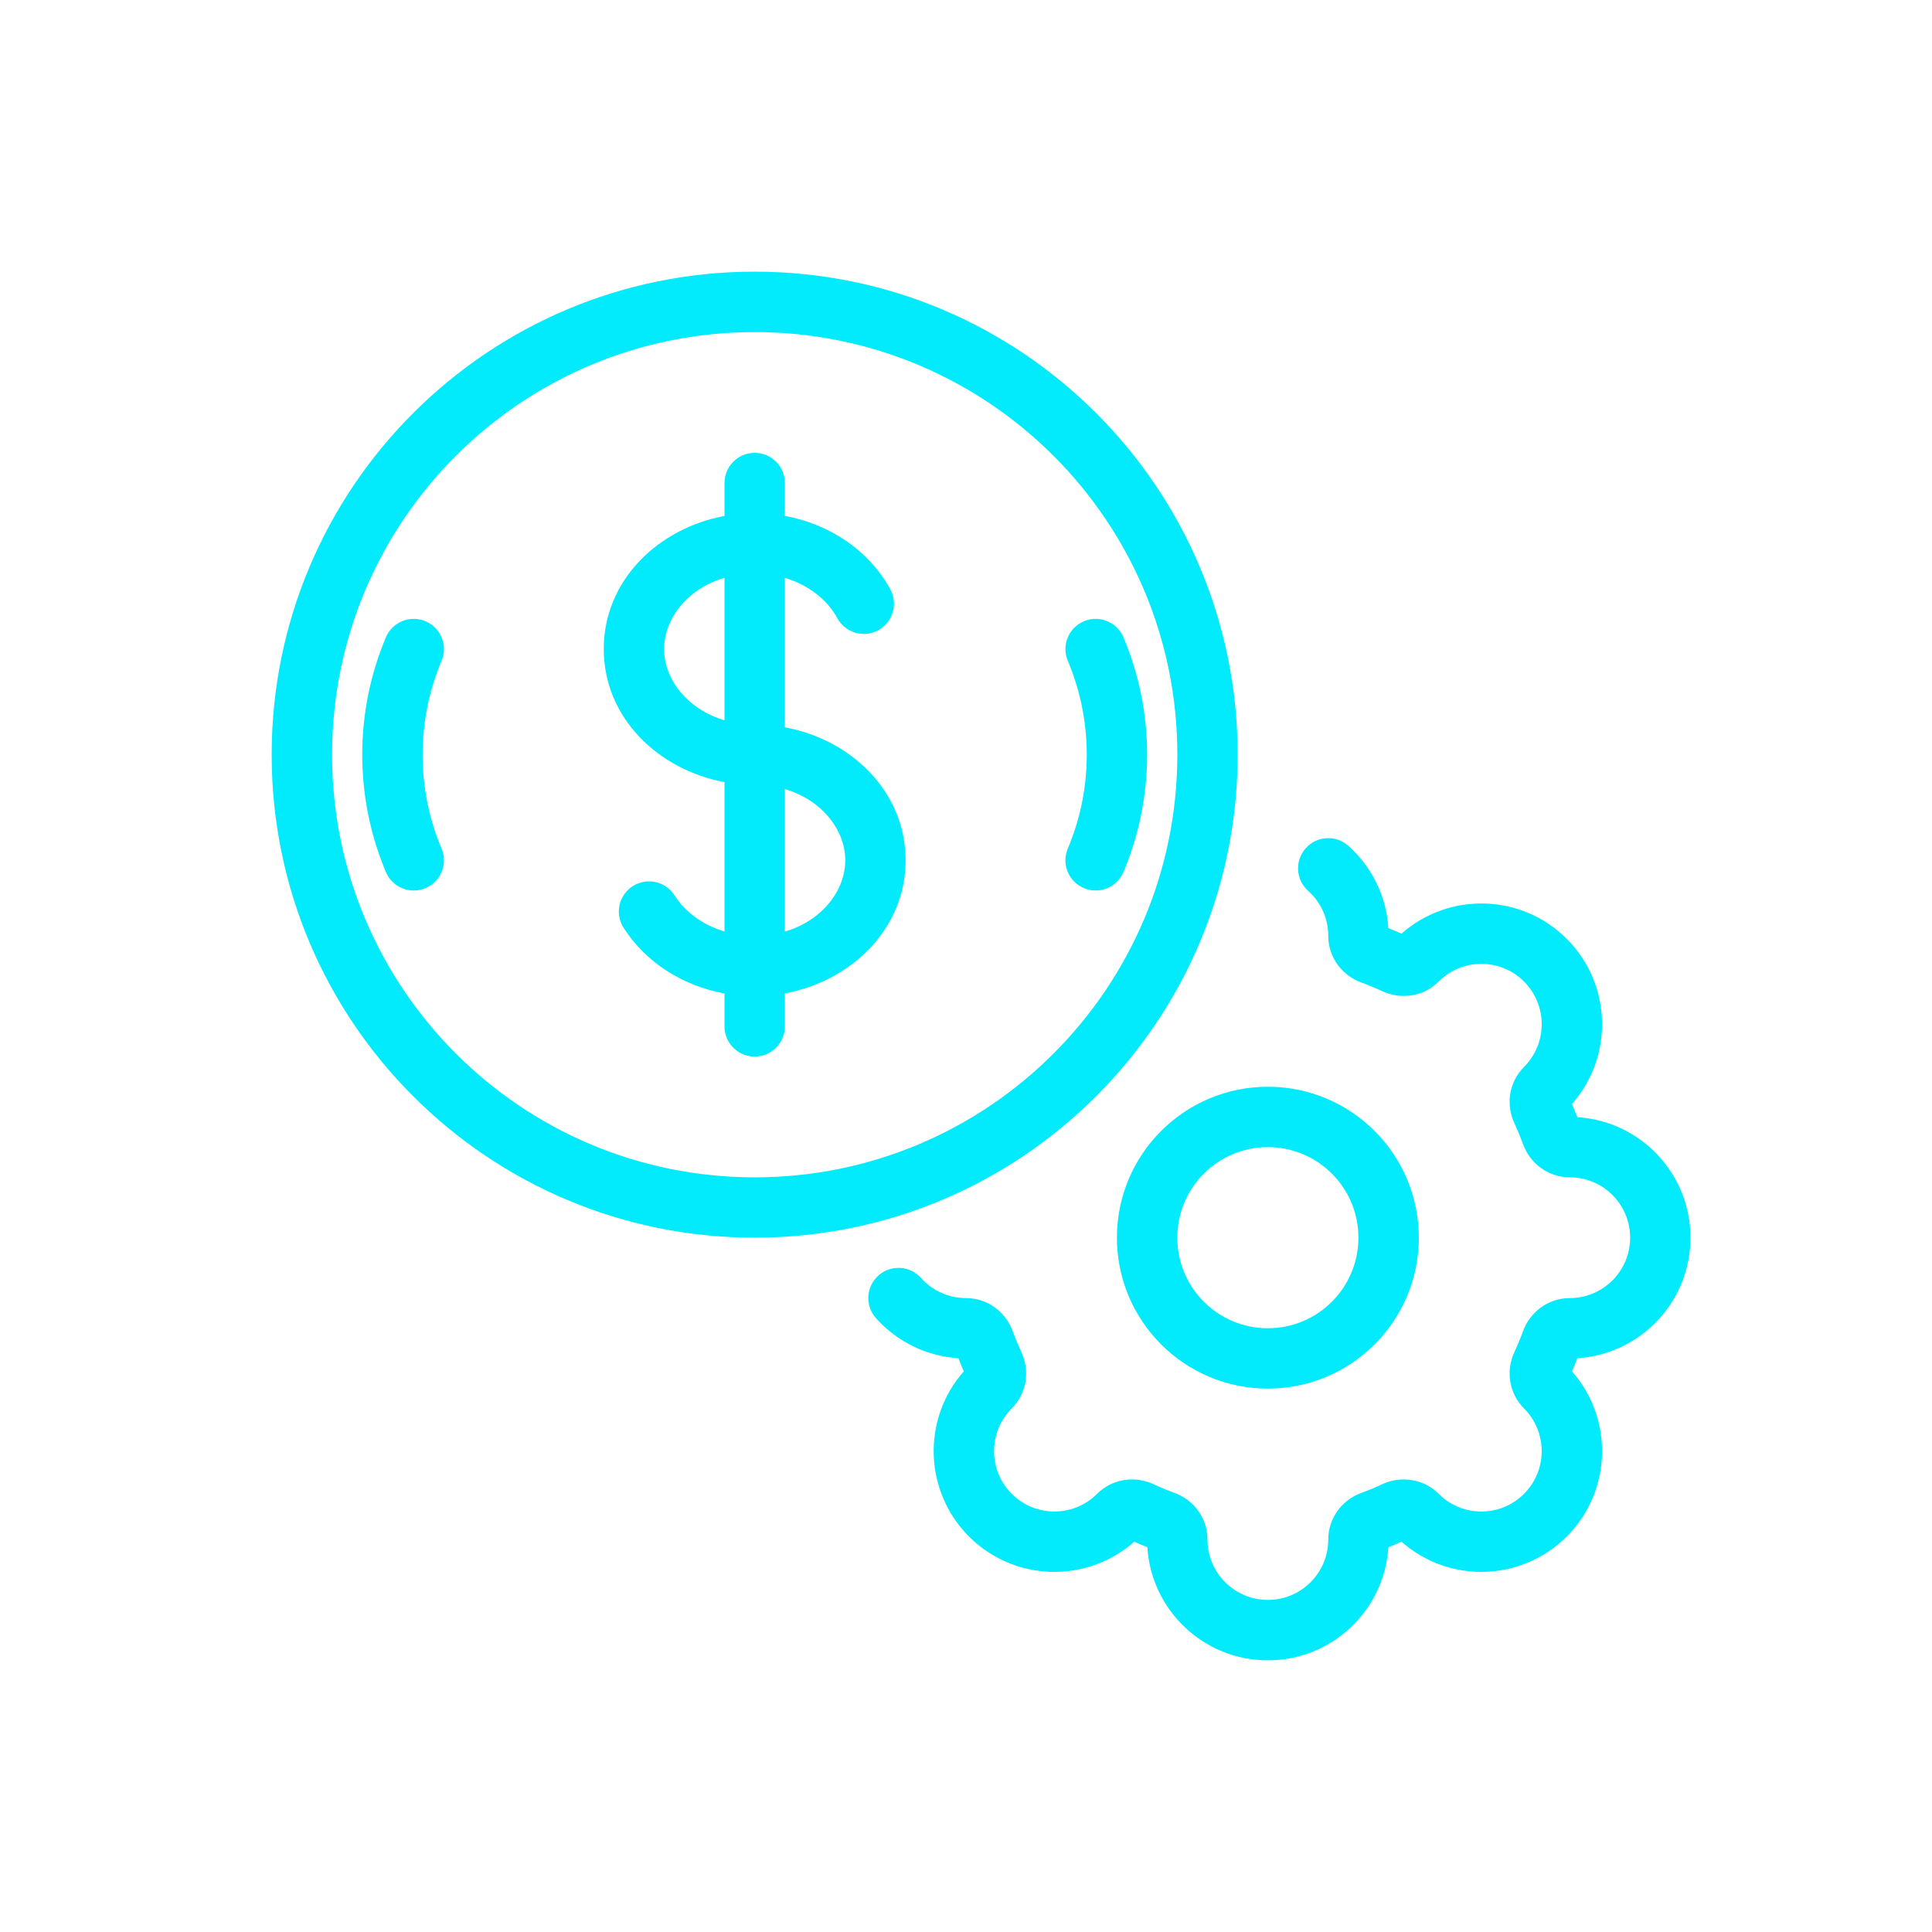<svg width="36" height="36" viewBox="0 0 36 36" fill="none" xmlns="http://www.w3.org/2000/svg">
<path d="M8.228 12.313C8.349 12.027 8.215 11.697 7.928 11.576C7.642 11.455 7.312 11.589 7.191 11.875C6.907 12.548 6.75 13.288 6.75 14.062C6.75 14.837 6.907 15.577 7.191 16.25C7.312 16.536 7.642 16.67 7.928 16.549C8.215 16.428 8.349 16.099 8.228 15.812C8.001 15.275 7.875 14.684 7.875 14.062C7.875 13.441 8.001 12.85 8.228 12.313Z" fill="#02EBFD"/>
<path d="M20.197 11.576C19.91 11.697 19.776 12.027 19.897 12.313C20.124 12.85 20.25 13.441 20.25 14.062C20.25 14.684 20.124 15.275 19.897 15.812C19.776 16.099 19.91 16.428 20.197 16.549C20.483 16.67 20.813 16.536 20.934 16.25C21.218 15.577 21.375 14.837 21.375 14.062C21.375 13.288 21.218 12.548 20.934 11.875C20.813 11.589 20.483 11.455 20.197 11.576Z" fill="#02EBFD"/>
<path fill-rule="evenodd" clip-rule="evenodd" d="M14.625 9C14.625 8.689 14.373 8.438 14.062 8.438C13.752 8.438 13.5 8.689 13.5 9V9.614C12.261 9.844 11.25 10.816 11.25 12.094C11.25 13.371 12.261 14.344 13.5 14.573V17.357C13.089 17.235 12.76 16.986 12.569 16.684C12.402 16.422 12.055 16.344 11.793 16.51C11.53 16.677 11.452 17.024 11.619 17.286C12.021 17.921 12.707 18.367 13.5 18.512V19.125C13.5 19.436 13.752 19.688 14.062 19.688C14.373 19.688 14.625 19.436 14.625 19.125V18.511C15.864 18.281 16.875 17.308 16.875 16.031C16.875 14.754 15.864 13.781 14.625 13.552V10.768C15.071 10.9 15.419 11.183 15.602 11.518C15.75 11.791 16.091 11.893 16.364 11.744C16.637 11.596 16.738 11.255 16.59 10.982C16.204 10.271 15.475 9.769 14.625 9.613V9ZM14.625 17.359C15.314 17.157 15.75 16.598 15.75 16.031C15.75 15.465 15.314 14.905 14.625 14.704V17.359ZM12.375 12.094C12.375 11.527 12.811 10.968 13.5 10.766V13.421C12.811 13.22 12.375 12.66 12.375 12.094Z" fill="#02EBFD"/>
<path fill-rule="evenodd" clip-rule="evenodd" d="M14.062 5.062C9.092 5.062 5.062 9.092 5.062 14.062C5.062 19.033 9.092 23.062 14.062 23.062C19.033 23.062 23.062 19.033 23.062 14.062C23.062 9.092 19.033 5.062 14.062 5.062ZM6.188 14.062C6.188 9.713 9.713 6.188 14.062 6.188C18.412 6.188 21.938 9.713 21.938 14.062C21.938 18.412 18.412 21.938 14.062 21.938C9.713 21.938 6.188 18.412 6.188 14.062Z" fill="#02EBFD"/>
<path d="M24.331 15.805C24.538 15.573 24.894 15.553 25.125 15.761C25.552 16.142 25.832 16.686 25.871 17.295C25.953 17.327 26.035 17.361 26.115 17.397C26.999 16.617 28.349 16.649 29.194 17.494C30.038 18.339 30.071 19.689 29.291 20.572C29.326 20.653 29.36 20.735 29.392 20.817C30.569 20.89 31.5 21.868 31.5 23.062C31.5 24.257 30.569 25.235 29.392 25.308C29.36 25.39 29.326 25.472 29.291 25.553C30.071 26.436 30.038 27.786 29.194 28.631C28.349 29.476 26.999 29.508 26.115 28.728C26.035 28.764 25.953 28.798 25.871 28.83C25.797 30.006 24.82 30.938 23.625 30.938C22.43 30.938 21.453 30.006 21.379 28.83C21.297 28.798 21.215 28.764 21.135 28.728C20.251 29.508 18.901 29.476 18.056 28.631C17.212 27.786 17.179 26.436 17.959 25.553C17.924 25.472 17.89 25.39 17.858 25.308C17.249 25.27 16.705 24.989 16.323 24.563C16.116 24.331 16.136 23.976 16.367 23.768C16.599 23.561 16.954 23.581 17.161 23.812C17.368 24.043 17.667 24.188 18 24.188C18.404 24.188 18.74 24.449 18.869 24.801C18.918 24.935 18.973 25.067 19.032 25.196C19.191 25.535 19.138 25.958 18.852 26.244C18.413 26.684 18.413 27.396 18.852 27.835C19.291 28.275 20.004 28.275 20.443 27.835C20.729 27.549 21.152 27.497 21.492 27.655C21.621 27.715 21.752 27.77 21.887 27.819C22.238 27.947 22.5 28.283 22.5 28.688C22.5 29.309 23.004 29.812 23.625 29.812C24.246 29.812 24.75 29.309 24.75 28.688C24.75 28.283 25.012 27.947 25.363 27.819C25.498 27.77 25.63 27.715 25.758 27.655C26.098 27.497 26.521 27.549 26.807 27.835C27.246 28.275 27.959 28.275 28.398 27.835C28.837 27.396 28.837 26.684 28.398 26.244C28.112 25.958 28.059 25.535 28.218 25.196C28.277 25.067 28.332 24.935 28.381 24.801C28.51 24.449 28.846 24.188 29.25 24.188C29.871 24.188 30.375 23.684 30.375 23.062C30.375 22.441 29.871 21.938 29.25 21.938C28.846 21.938 28.51 21.676 28.381 21.324C28.332 21.19 28.277 21.058 28.218 20.929C28.059 20.59 28.112 20.167 28.398 19.881C28.837 19.441 28.837 18.729 28.398 18.29C27.959 17.85 27.246 17.85 26.807 18.29C26.521 18.576 26.098 18.628 25.758 18.47C25.63 18.41 25.498 18.355 25.363 18.306C25.012 18.178 24.75 17.842 24.75 17.438C24.75 17.104 24.606 16.806 24.375 16.599C24.143 16.392 24.124 16.036 24.331 15.805Z" fill="#02EBFD"/>
<path fill-rule="evenodd" clip-rule="evenodd" d="M23.625 20.25C22.072 20.25 20.812 21.509 20.812 23.062C20.812 24.616 22.072 25.875 23.625 25.875C25.178 25.875 26.438 24.616 26.438 23.062C26.438 21.509 25.178 20.25 23.625 20.25ZM21.938 23.062C21.938 22.131 22.693 21.375 23.625 21.375C24.557 21.375 25.312 22.131 25.312 23.062C25.312 23.994 24.557 24.75 23.625 24.75C22.693 24.75 21.938 23.994 21.938 23.062Z" fill="#02EBFD"/>
</svg>
